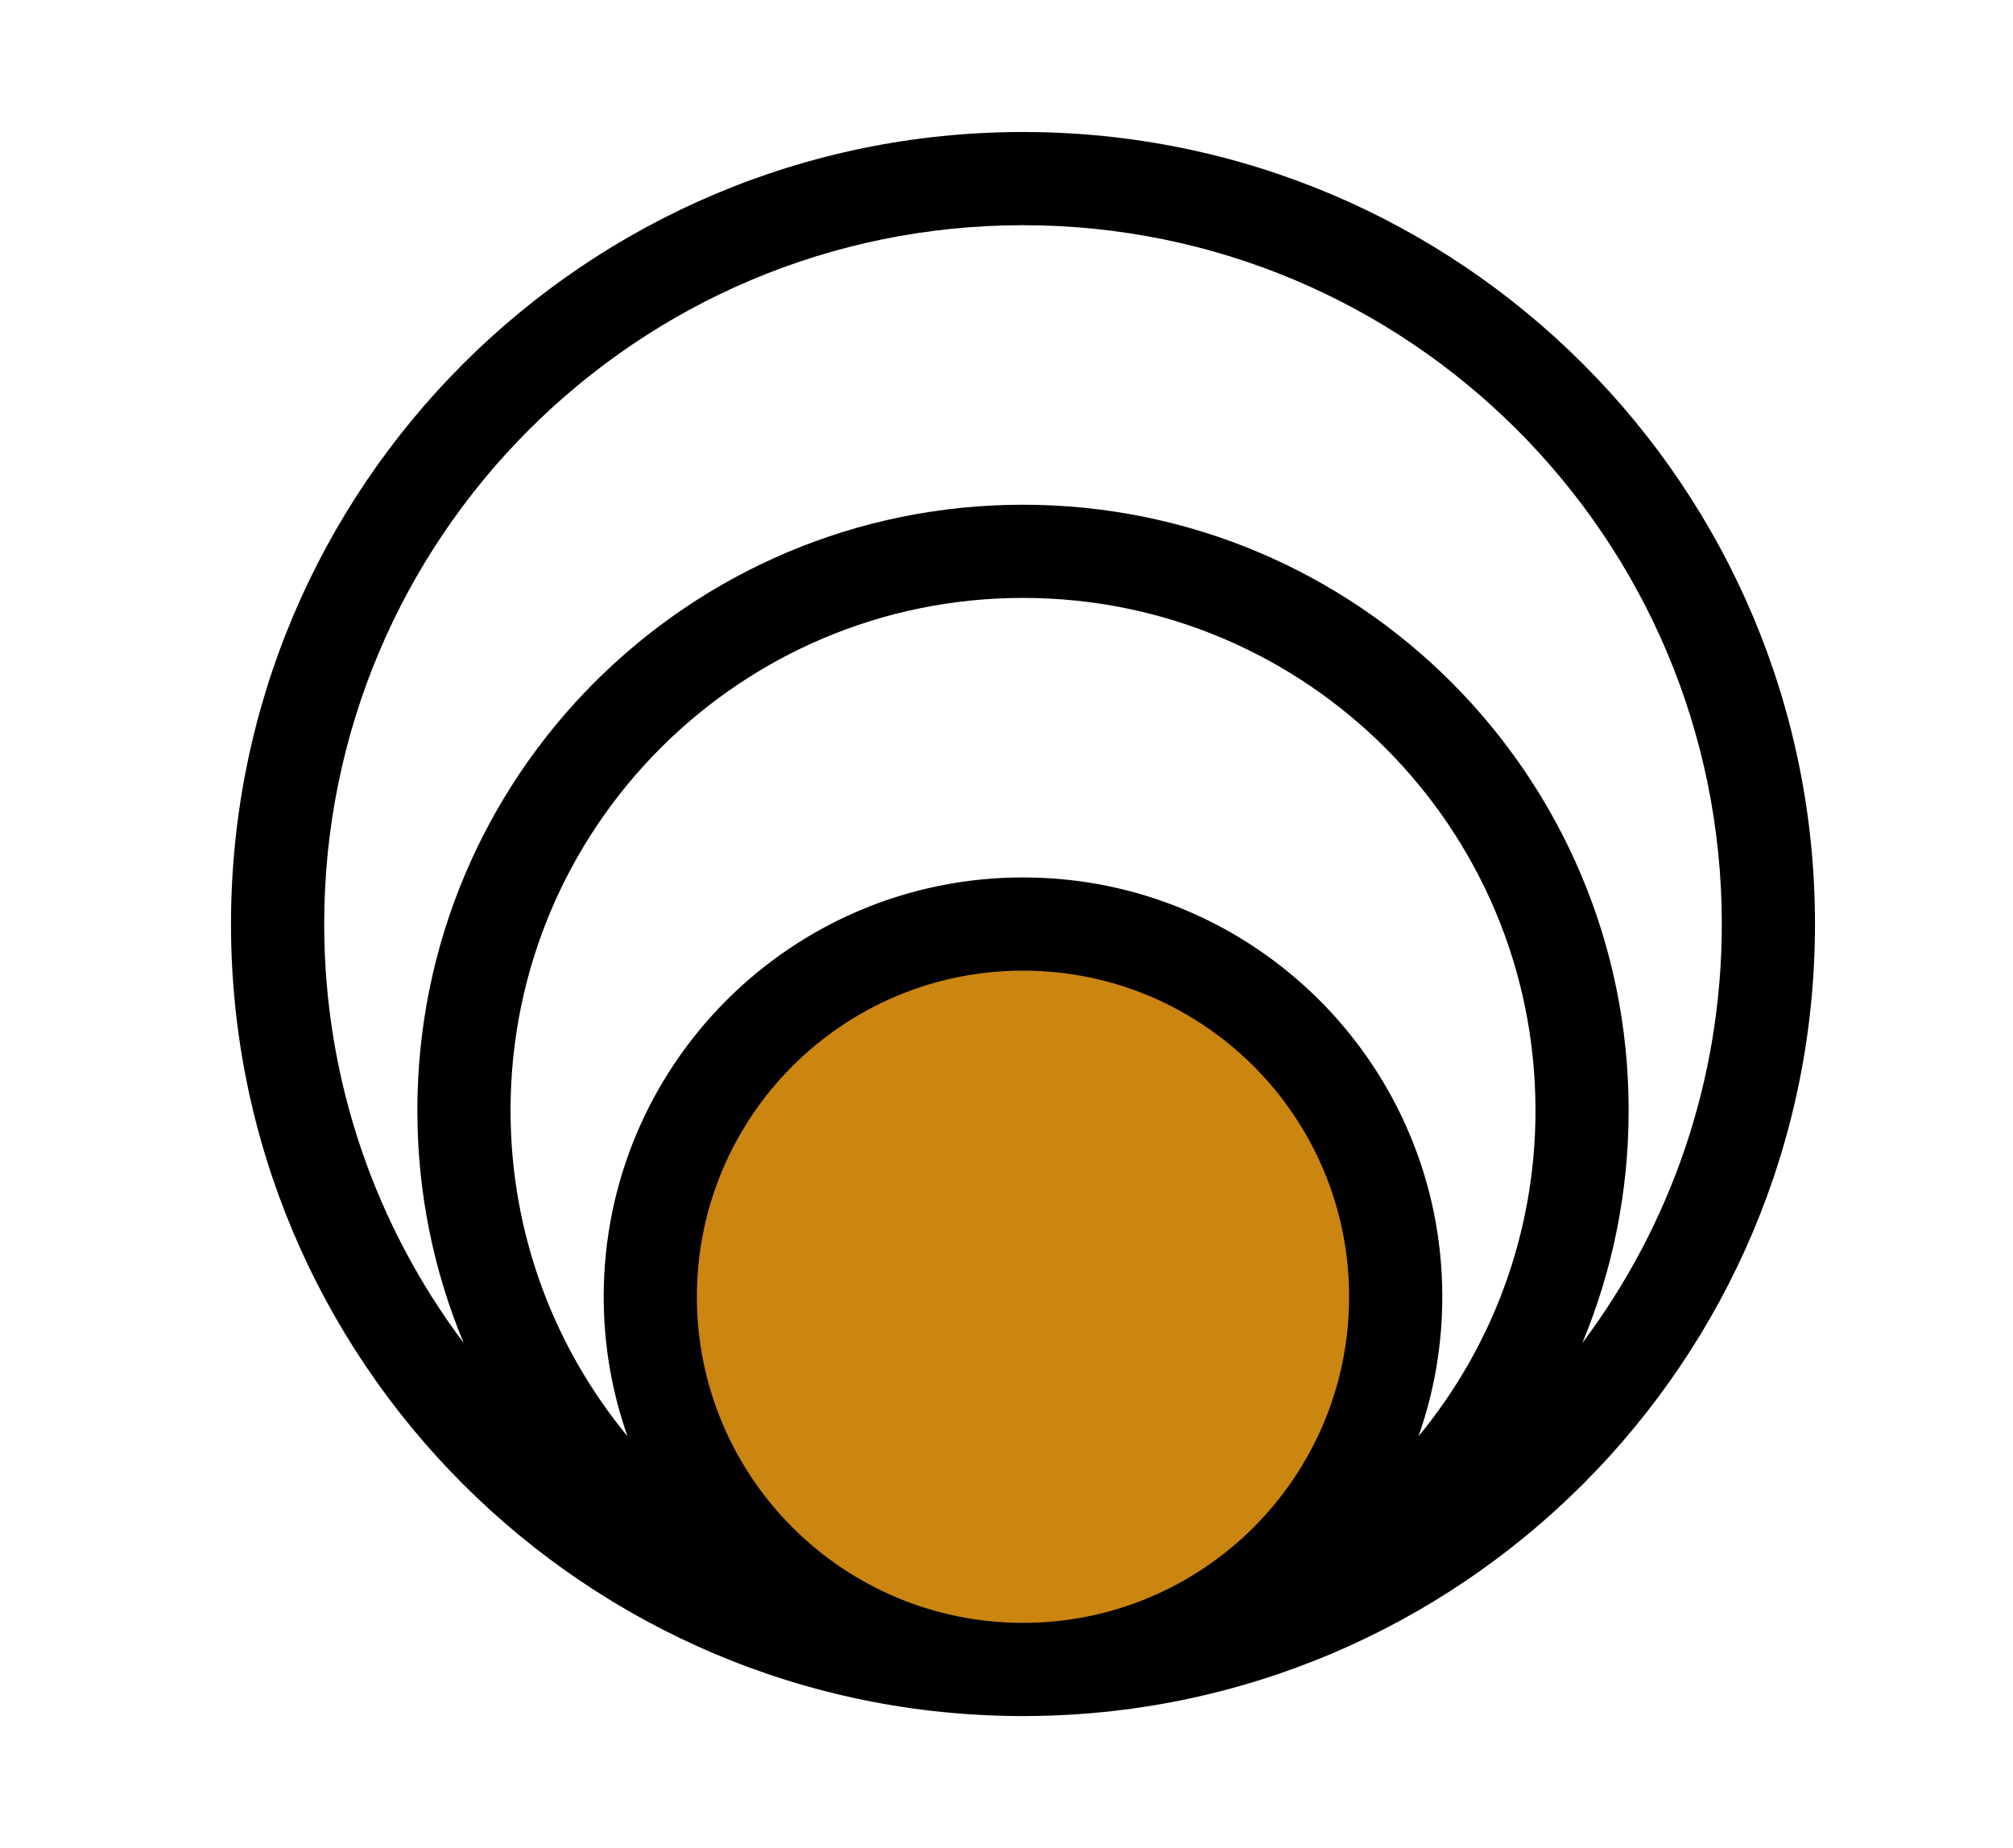 <svg width="61" height="56" viewBox="0 0 61 56" fill="none" xmlns="http://www.w3.org/2000/svg">
<circle cx="31" cy="39" r="11" fill="#CB8511"/>
<path fill-rule="evenodd" clip-rule="evenodd" d="M31 6.824C19.304 6.824 9.824 16.304 9.824 28C9.824 32.763 11.396 37.157 14.05 40.695C13.146 38.524 12.647 36.144 12.647 33.647C12.647 23.511 20.864 15.294 31 15.294C41.136 15.294 49.353 23.511 49.353 33.647C49.353 36.144 48.854 38.524 47.95 40.695C50.604 37.156 52.176 32.762 52.176 28C52.176 16.304 42.696 6.824 31 6.824ZM55 28C55 41.255 44.255 52 31 52C17.745 52 7 41.255 7 28C7 14.745 17.745 4 31 4C44.255 4 55 14.745 55 28ZM42.985 43.523C43.452 42.199 43.706 40.776 43.706 39.294C43.706 32.277 38.017 26.588 31 26.588C23.983 26.588 18.294 32.277 18.294 39.294C18.294 40.776 18.548 42.199 19.016 43.523C16.801 40.838 15.471 37.399 15.471 33.647C15.471 25.07 22.423 18.118 31 18.118C39.577 18.118 46.53 25.07 46.53 33.647C46.53 37.399 45.199 40.838 42.985 43.523ZM31 49.176C25.543 49.176 21.118 44.752 21.118 39.294C21.118 33.837 25.543 29.412 31 29.412C36.457 29.412 40.882 33.837 40.882 39.294C40.882 44.752 36.457 49.176 31 49.176Z" fill="black"/>
</svg>
